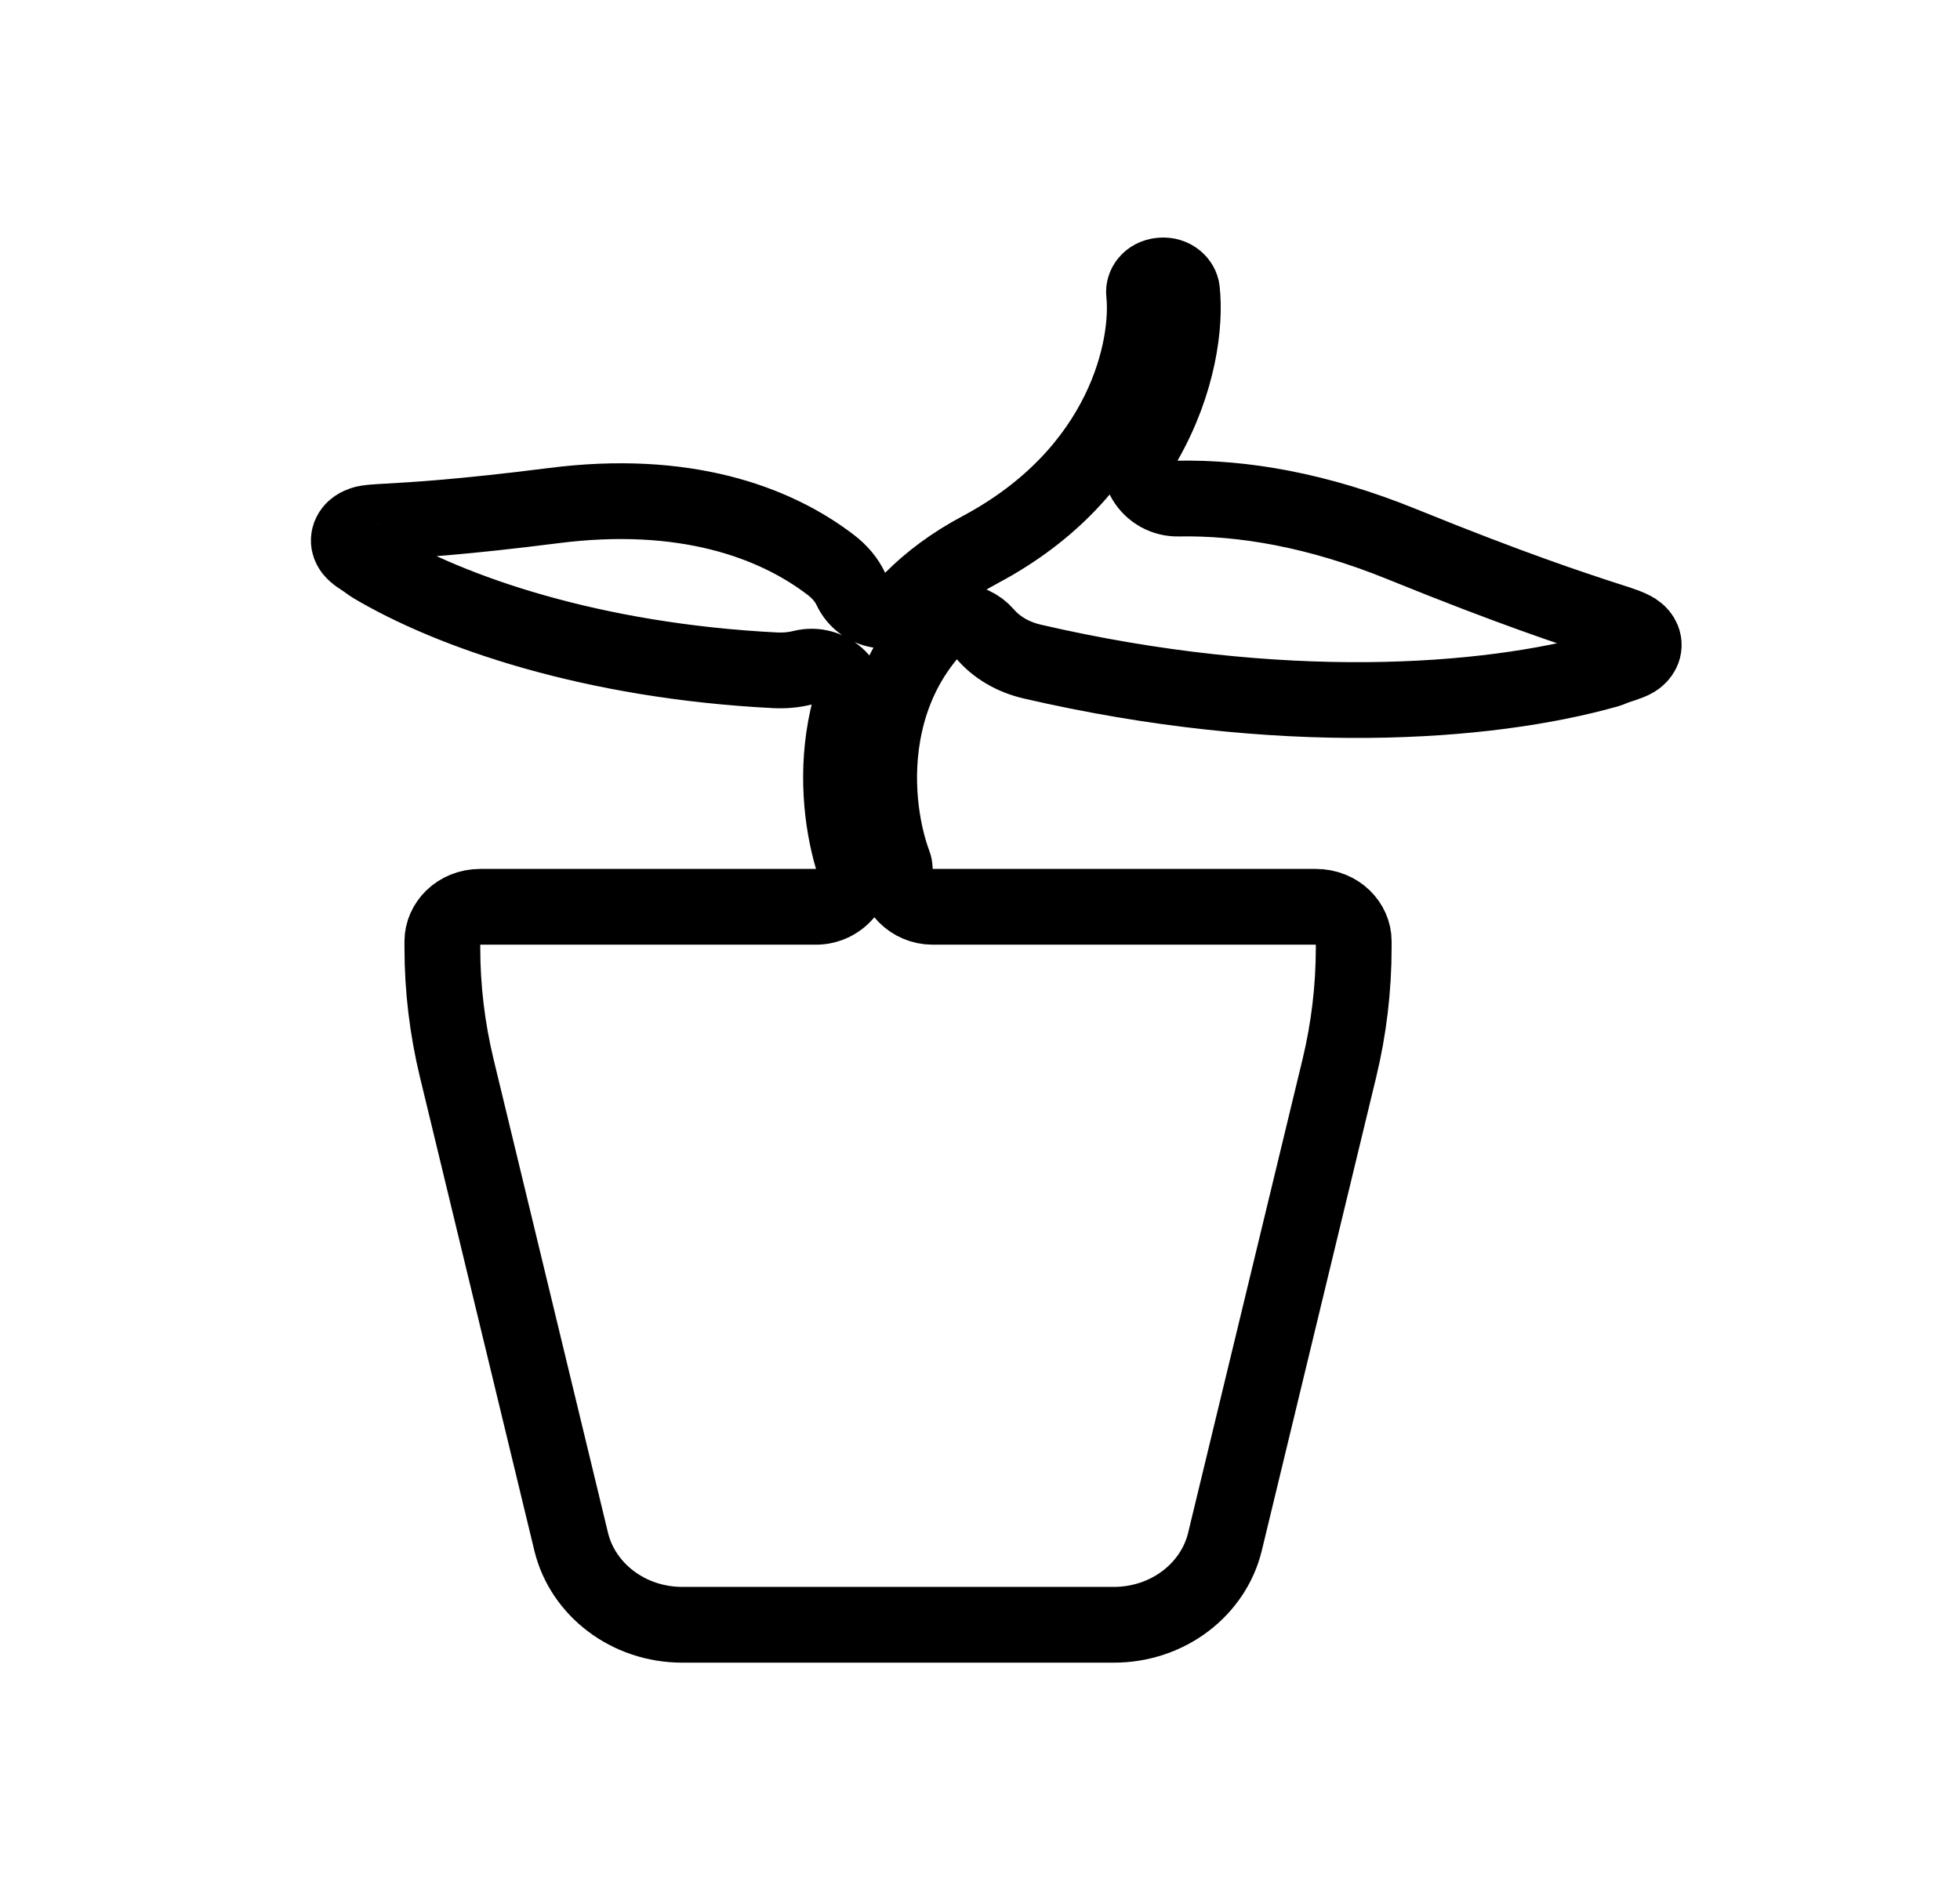 <svg width="33" height="32" viewBox="0 0 33 32" fill="none" xmlns="http://www.w3.org/2000/svg">
<path d="M19.545 4.64C19.753 4.619 19.887 4.763 19.9 4.887C19.962 5.446 19.85 6.43 19.271 7.442C19.158 7.642 19.16 7.887 19.276 8.084C19.393 8.281 19.608 8.401 19.838 8.396C20.919 8.376 22.181 8.585 23.611 9.167C25.453 9.916 26.49 10.255 27.024 10.429L27.22 10.492L27.23 10.495C27.273 10.51 27.321 10.526 27.371 10.545C27.422 10.565 27.464 10.583 27.491 10.598C27.511 10.608 27.539 10.625 27.566 10.648C27.593 10.669 27.633 10.709 27.657 10.769C27.684 10.835 27.681 10.907 27.649 10.972C27.621 11.029 27.578 11.066 27.552 11.086C27.53 11.102 27.505 11.117 27.48 11.129L27.428 11.151L27.424 11.153H27.423C27.394 11.165 27.359 11.177 27.33 11.187L27.325 11.188C27.259 11.21 27.185 11.234 27.1 11.27C27.087 11.275 27.074 11.279 27.061 11.283C25.035 11.855 21.549 12.107 17.375 11.14C17.046 11.063 16.776 10.897 16.595 10.687C16.472 10.544 16.293 10.463 16.105 10.465C15.916 10.467 15.739 10.551 15.619 10.696C15.226 11.172 15.008 11.693 14.898 12.195C14.694 13.117 14.848 14.015 15.049 14.551C15.06 14.58 15.064 14.607 15.065 14.633C15.065 14.985 15.35 15.27 15.702 15.271H22.152C22.537 15.271 22.792 15.559 22.792 15.848V15.962C22.792 16.643 22.711 17.323 22.551 17.987L20.624 25.964C20.431 26.762 19.67 27.362 18.752 27.362H11.489C10.572 27.362 9.81 26.762 9.617 25.964L7.69 17.987C7.53 17.323 7.448 16.643 7.448 15.962V15.848C7.449 15.559 7.704 15.271 8.089 15.271H13.738C13.939 15.271 14.129 15.176 14.249 15.016C14.37 14.855 14.407 14.646 14.351 14.453C14.17 13.837 14.072 12.977 14.267 12.096C14.273 12.068 14.28 12.041 14.286 12.014C14.338 11.797 14.273 11.569 14.115 11.412C13.957 11.255 13.729 11.192 13.513 11.245C13.368 11.281 13.212 11.296 13.052 11.288C9.96 11.132 7.588 10.305 6.267 9.519C6.255 9.512 6.244 9.505 6.234 9.497C6.181 9.456 6.133 9.424 6.09 9.396L6.089 9.395L6.086 9.393C6.067 9.38 6.043 9.364 6.022 9.35L6.021 9.349L6.019 9.347L6.018 9.346C6.012 9.342 5.999 9.332 5.982 9.317C5.964 9.301 5.946 9.283 5.932 9.265C5.914 9.242 5.886 9.2 5.876 9.143C5.865 9.077 5.881 9.006 5.929 8.944C5.971 8.89 6.025 8.861 6.057 8.847C6.09 8.832 6.121 8.822 6.141 8.817C6.168 8.811 6.206 8.805 6.251 8.8L6.368 8.791L6.379 8.79H6.38C6.423 8.787 6.474 8.785 6.537 8.781C6.97 8.757 7.803 8.708 9.317 8.515C11.518 8.233 13.035 8.785 13.984 9.51C14.143 9.631 14.257 9.771 14.325 9.917C14.414 10.105 14.589 10.239 14.794 10.274C14.999 10.31 15.209 10.243 15.355 10.096C15.66 9.79 16.038 9.504 16.506 9.255C18.948 7.953 19.358 5.82 19.262 4.937C19.249 4.819 19.341 4.66 19.545 4.64Z" stroke="black" stroke-width="1.276" stroke-linecap="round" stroke-linejoin="round"/>
</svg>
